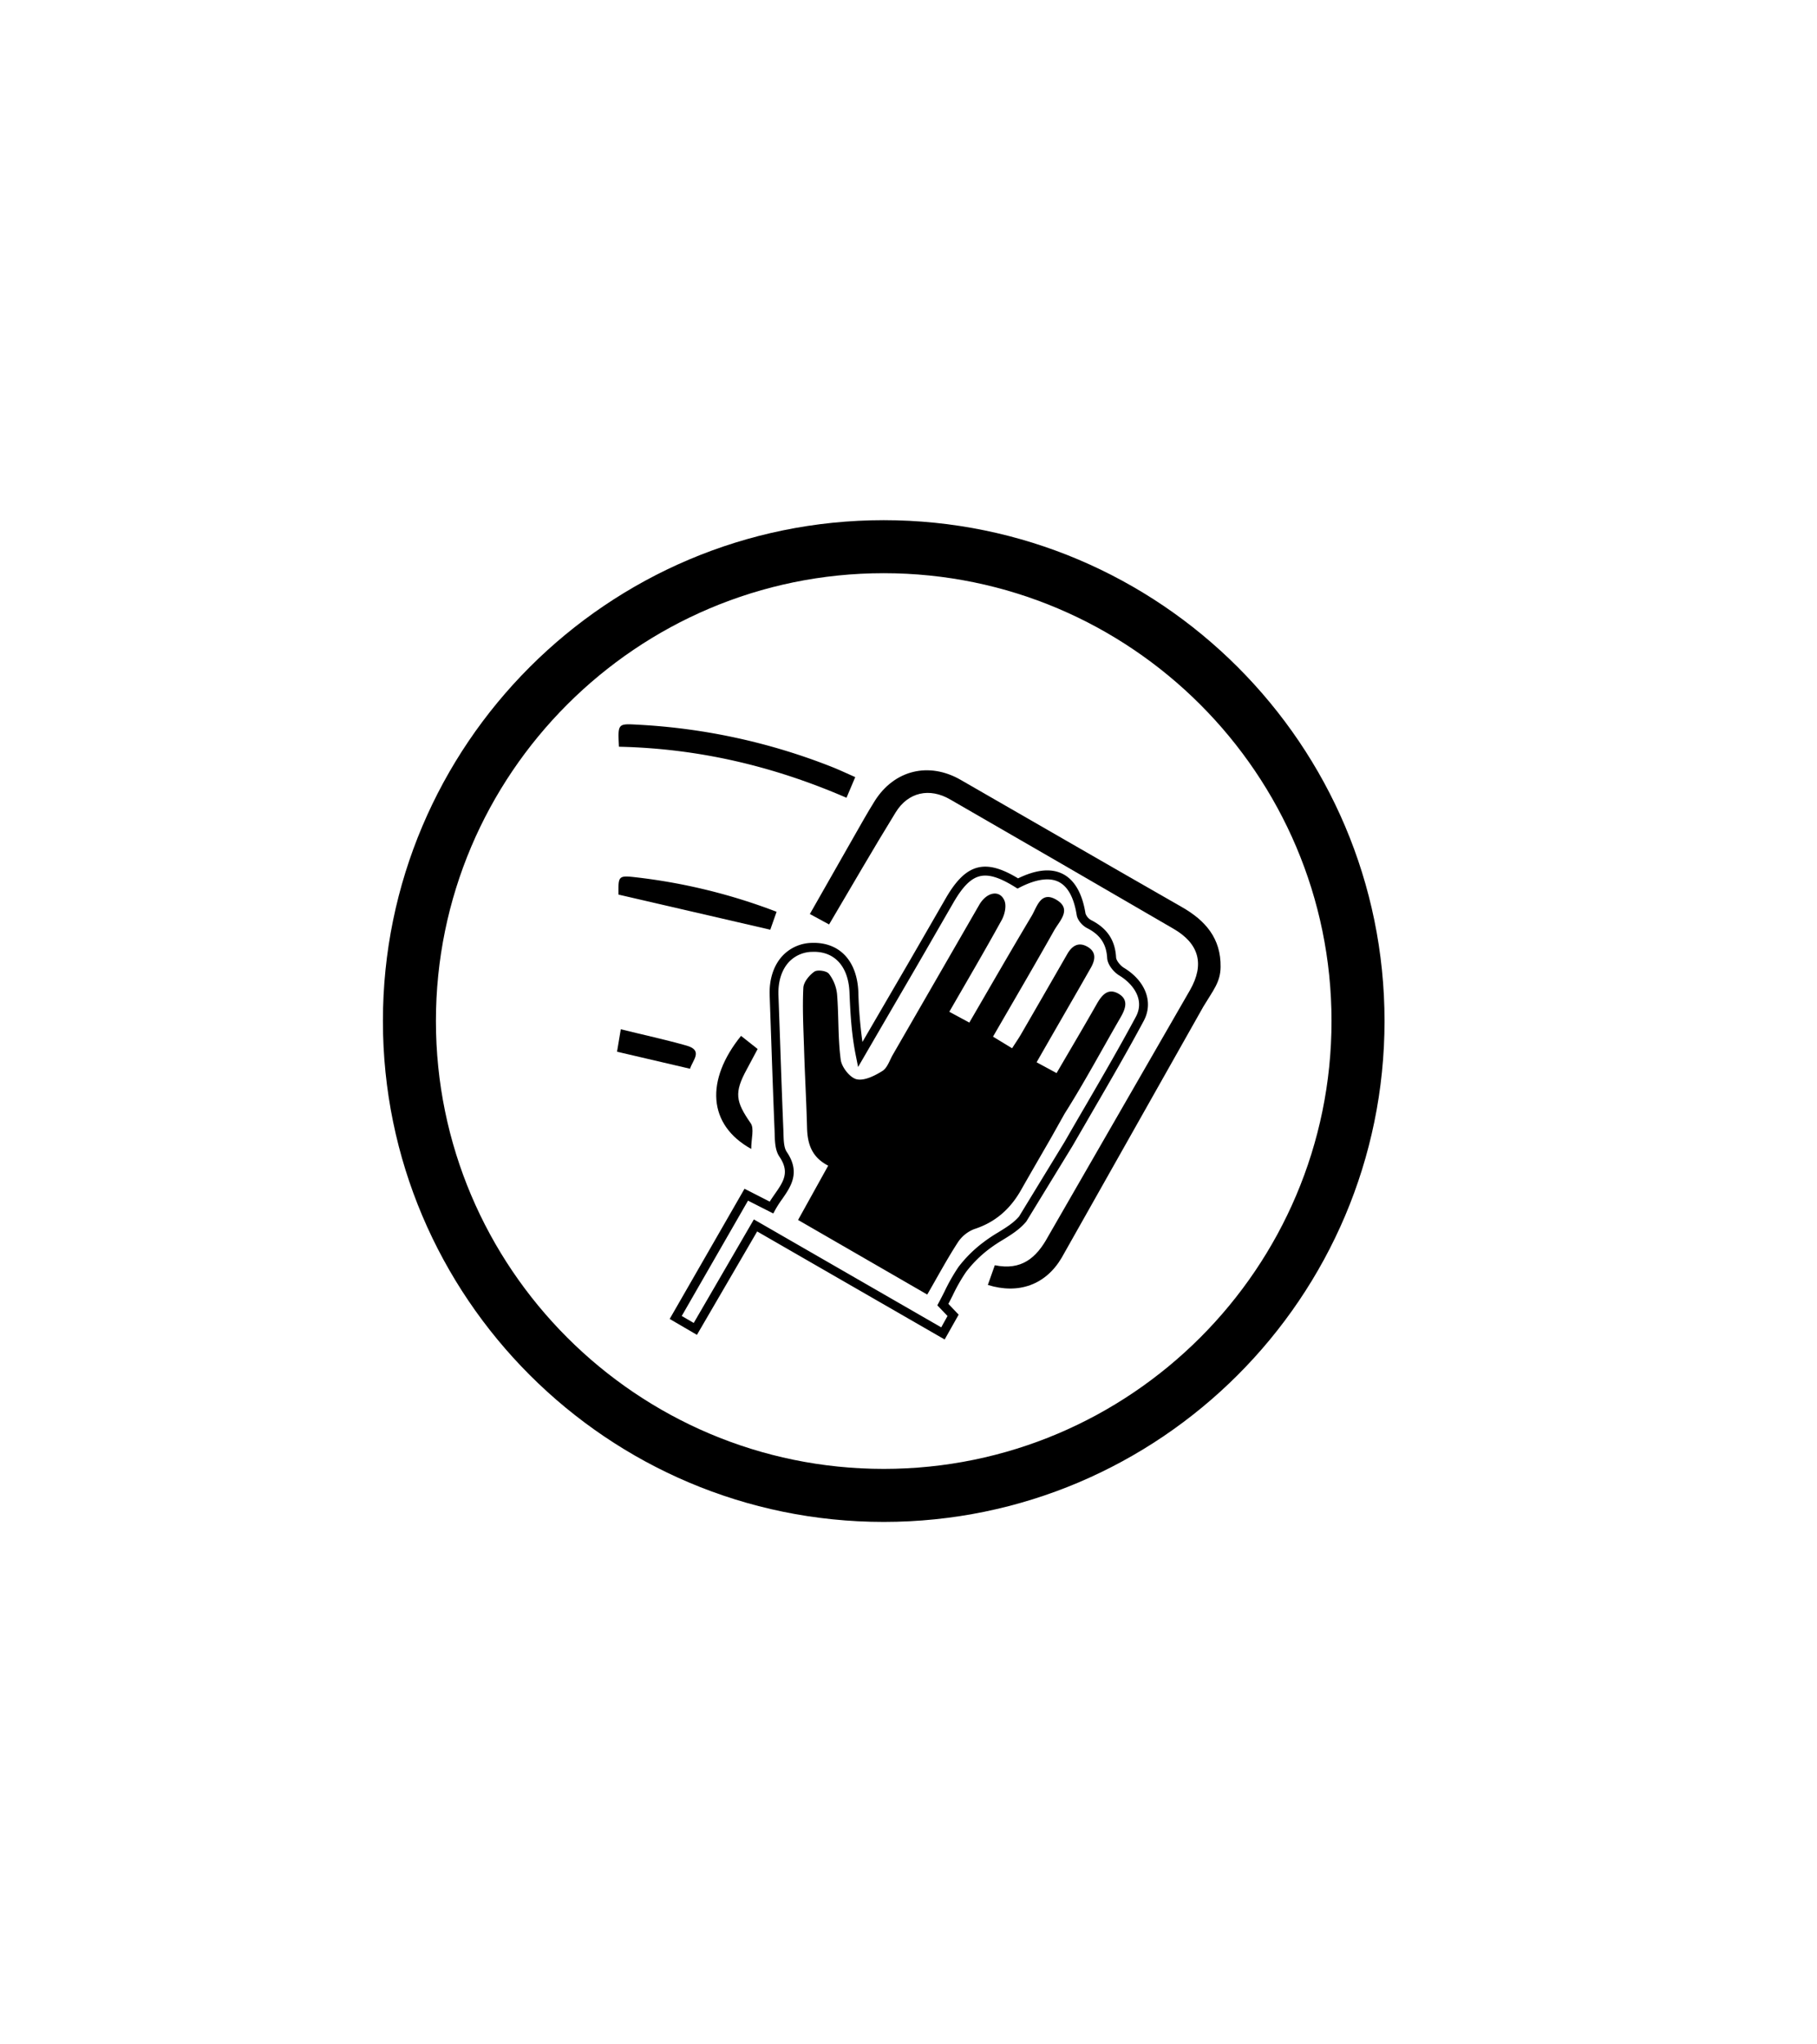 <svg id="Calque_1" data-name="Calque 1" xmlns="http://www.w3.org/2000/svg" viewBox="0 0 800 900"><title>Plan de travail 1pflege</title><path d="M389.09,670c-121.59,0-220.5-98.92-220.5-220.5S267.5,229,389.09,229s220.5,98.92,220.5,220.5S510.67,670,389.09,670Zm0-417.66c-108.71,0-197.16,88.45-197.16,197.16s88.45,197.16,197.16,197.16S586.25,558.21,586.25,449.5,497.8,252.34,389.09,252.34Z"/><path d="M462.84,500.78c-4.44,7.72-8.92,15.41-13.31,23.14-4.72,8.32-11.28,14.17-20.58,17.17a15.22,15.22,0,0,0-7.32,6c-4.68,7.22-8.76,14.84-13.38,22.82l-56.87-32.84,13.26-23.9c-7.39-3.82-9.13-9.78-9.31-16.73-.3-11.84-1-23.67-1.34-35.5-.28-8.7-.73-17.42-.29-26.09.13-2.52,2.61-5.53,4.86-7.1,1.36-.95,5.36-.37,6.39.93a17.62,17.62,0,0,1,3.59,8.94c.78,9.63.35,19.38,1.62,28.93.43,3.27,4.07,7.9,7,8.58,3.38.78,8-1.55,11.35-3.65,2.19-1.36,3.17-4.71,4.62-7.21q19-32.94,38-65.9c3.29-5.7,9-6.79,11.1-1.92,1,2.32.14,6.14-1.18,8.55-7.4,13.46-15.19,26.7-23.08,40.42l8.81,4.76c9.37-16.1,18.25-31.58,27.41-46.9,2.38-4,4-11.19,10.82-7.23,7.16,4.16,1.49,9.34-.89,13.57-8.74,15.54-17.76,30.91-26.91,46.75l8.4,5.11c1.64-2.56,2.87-4.33,3.95-6.19q10.16-17.56,20.27-35.16c2-3.55,4.84-5.68,8.92-3.36s3.51,5.82,1.49,9.35c-2.29,4-4.55,8-6.84,11.95-5.62,9.77-11.25,19.53-17,29.58l8.8,4.76c6.06-10.4,11.95-20.32,17.65-30.35,2.26-4,5-7.3,9.69-4.55s2.82,7,.63,10.73c-8.1,14-15.75,28.31-24.42,42Z"/><path d="M415.92,589.69l-82.55-47.56-26.52,45.52-12-7,32.95-57.32L338.9,529c.72-1.17,1.51-2.29,2.27-3.39,3.73-5.34,6.67-9.56,2-16.4-1.89-2.77-2-6.61-2.09-10l-.05-1.57c-.54-13.09-1-26.18-1.45-39.27l-.71-20.16c-.26-7.05,1.75-13.24,5.66-17.42a18.15,18.15,0,0,1,13-5.7c12.09-.37,19.81,7.87,20.38,21.51a198.26,198.26,0,0,0,1.81,22.11l4.1-7.05q8-13.74,16-27.48,4.56-7.87,9.11-15.77l7.55-13.09c4.64-8,9-12.14,14-13.39,4.84-1.2,10.35.27,17.76,4.75,8-3.88,14.57-4.54,19.69-1.94s8.58,8.5,10,17.42a5.34,5.34,0,0,0,2.55,2.94c7,3.58,10.5,8.8,10.92,16.43.07,1.27,1.77,3.52,3.44,4.53,9.59,5.82,13.1,15.22,8.72,23.39-7.06,13.16-14.38,25.78-22.14,39.14q-4.62,8-9.27,16l0,0-20.28,33.16c-2.93,3.52-6.67,5.82-10.3,8.06a65.36,65.36,0,0,0-6.25,4.18,52.92,52.92,0,0,0-10,10,76.55,76.55,0,0,0-5.86,10.3c-.62,1.23-1.25,2.48-1.9,3.72l4.52,4.75Zm-84-52.86,82.49,47.52,2.77-5-4.49-4.7.67-1.25c.88-1.63,1.7-3.26,2.52-4.87a81.35,81.35,0,0,1,6.16-10.82A56.49,56.49,0,0,1,432.84,547a67.91,67.91,0,0,1,6.63-4.45c3.52-2.17,6.84-4.22,9.2-7l20.08-32.9q4.63-8.07,9.27-16c7.74-13.33,15.05-25.93,22.07-39,4.12-7.68-1.36-14.62-7.3-18.22-2.49-1.51-5.16-4.78-5.32-7.65-.34-6.18-3.05-10.24-8.79-13.17-2-1-4.25-3.38-4.63-5.8-1.21-7.62-3.87-12.51-7.9-14.56s-9.92-1.29-17.15,2.43l-1,.51-.94-.59c-6.91-4.33-11.74-5.83-15.69-4.85s-7.49,4.54-11.56,11.56l-7.55,13.08q-4.54,7.91-9.11,15.78-8,13.75-16,27.49l-9.34,16.07-1-5c-1.92-9.48-2.42-18.61-2.8-27.91-.47-11.44-6.67-18.17-16.37-17.78a14.31,14.31,0,0,0-10.28,4.46c-3.2,3.43-4.84,8.62-4.62,14.62l.72,20.17c.45,13.09.9,26.17,1.45,39.25l.05,1.62c.08,2.85.17,6.09,1.41,7.91,6.19,9.06,1.83,15.31-2,20.83a48.51,48.51,0,0,0-3,4.64l-.9,1.68-11.13-5.65-29.18,50.77,5.28,3.07Z"/><path d="M272.51,328.74c-.52-10.39-.53-10.19,8.58-9.69a270.86,270.86,0,0,1,85.07,18.53c3.34,1.31,6.58,2.86,10.39,4.53-1.31,3.11-2.49,5.89-3.85,9.1C340.54,337.25,307.47,329.5,272.51,328.74Z"/><path d="M524,435.78c6.37-11.24,4-20.32-7.27-26.87q-49.17-28.61-98.45-57c-9-5.21-18.41-3.23-23.91,5.69-9.85,16-19.23,32.29-29.34,49.38l-8.46-4.6c6.61-11.63,13-22.89,19.43-34.13,3-5.24,5.93-10.53,9.14-15.64,8.59-13.62,23.8-17.34,37.79-9.31,32.47,18.65,64.86,37.41,97.39,56,10.43,5.94,17.29,13.81,17.09,26.45-.1,6.65-3.19,10.08-7.55,17.33L467.37,553.82c-7,11.75-18.81,16.08-32.44,11.86L438,557c11.65,2.41,18.29-3.13,23.46-12.65Z"/><path d="M272.31,393.83c-.11-8.49-.11-8.52,8.61-7.5a253.11,253.11,0,0,1,61,15.07c-1.14,3.25-2.08,5.91-2.77,7.89Z"/><path d="M330.75,505.8c-19.16-10.63-20.23-30.27-4.48-49.77l7.31,5.78c-1.67,3.11-3.22,6.05-4.81,9-5.58,10.23-4.88,14.13,1.74,23.66C332.15,496.79,330.75,501.27,330.75,505.8Z"/><path d="M271.67,463c.55-3.25,1-6,1.66-9.88,10,2.47,19.57,4.54,28.94,7.19,7.44,2.11,2.72,6.36,1.54,10.19Z"/></svg>